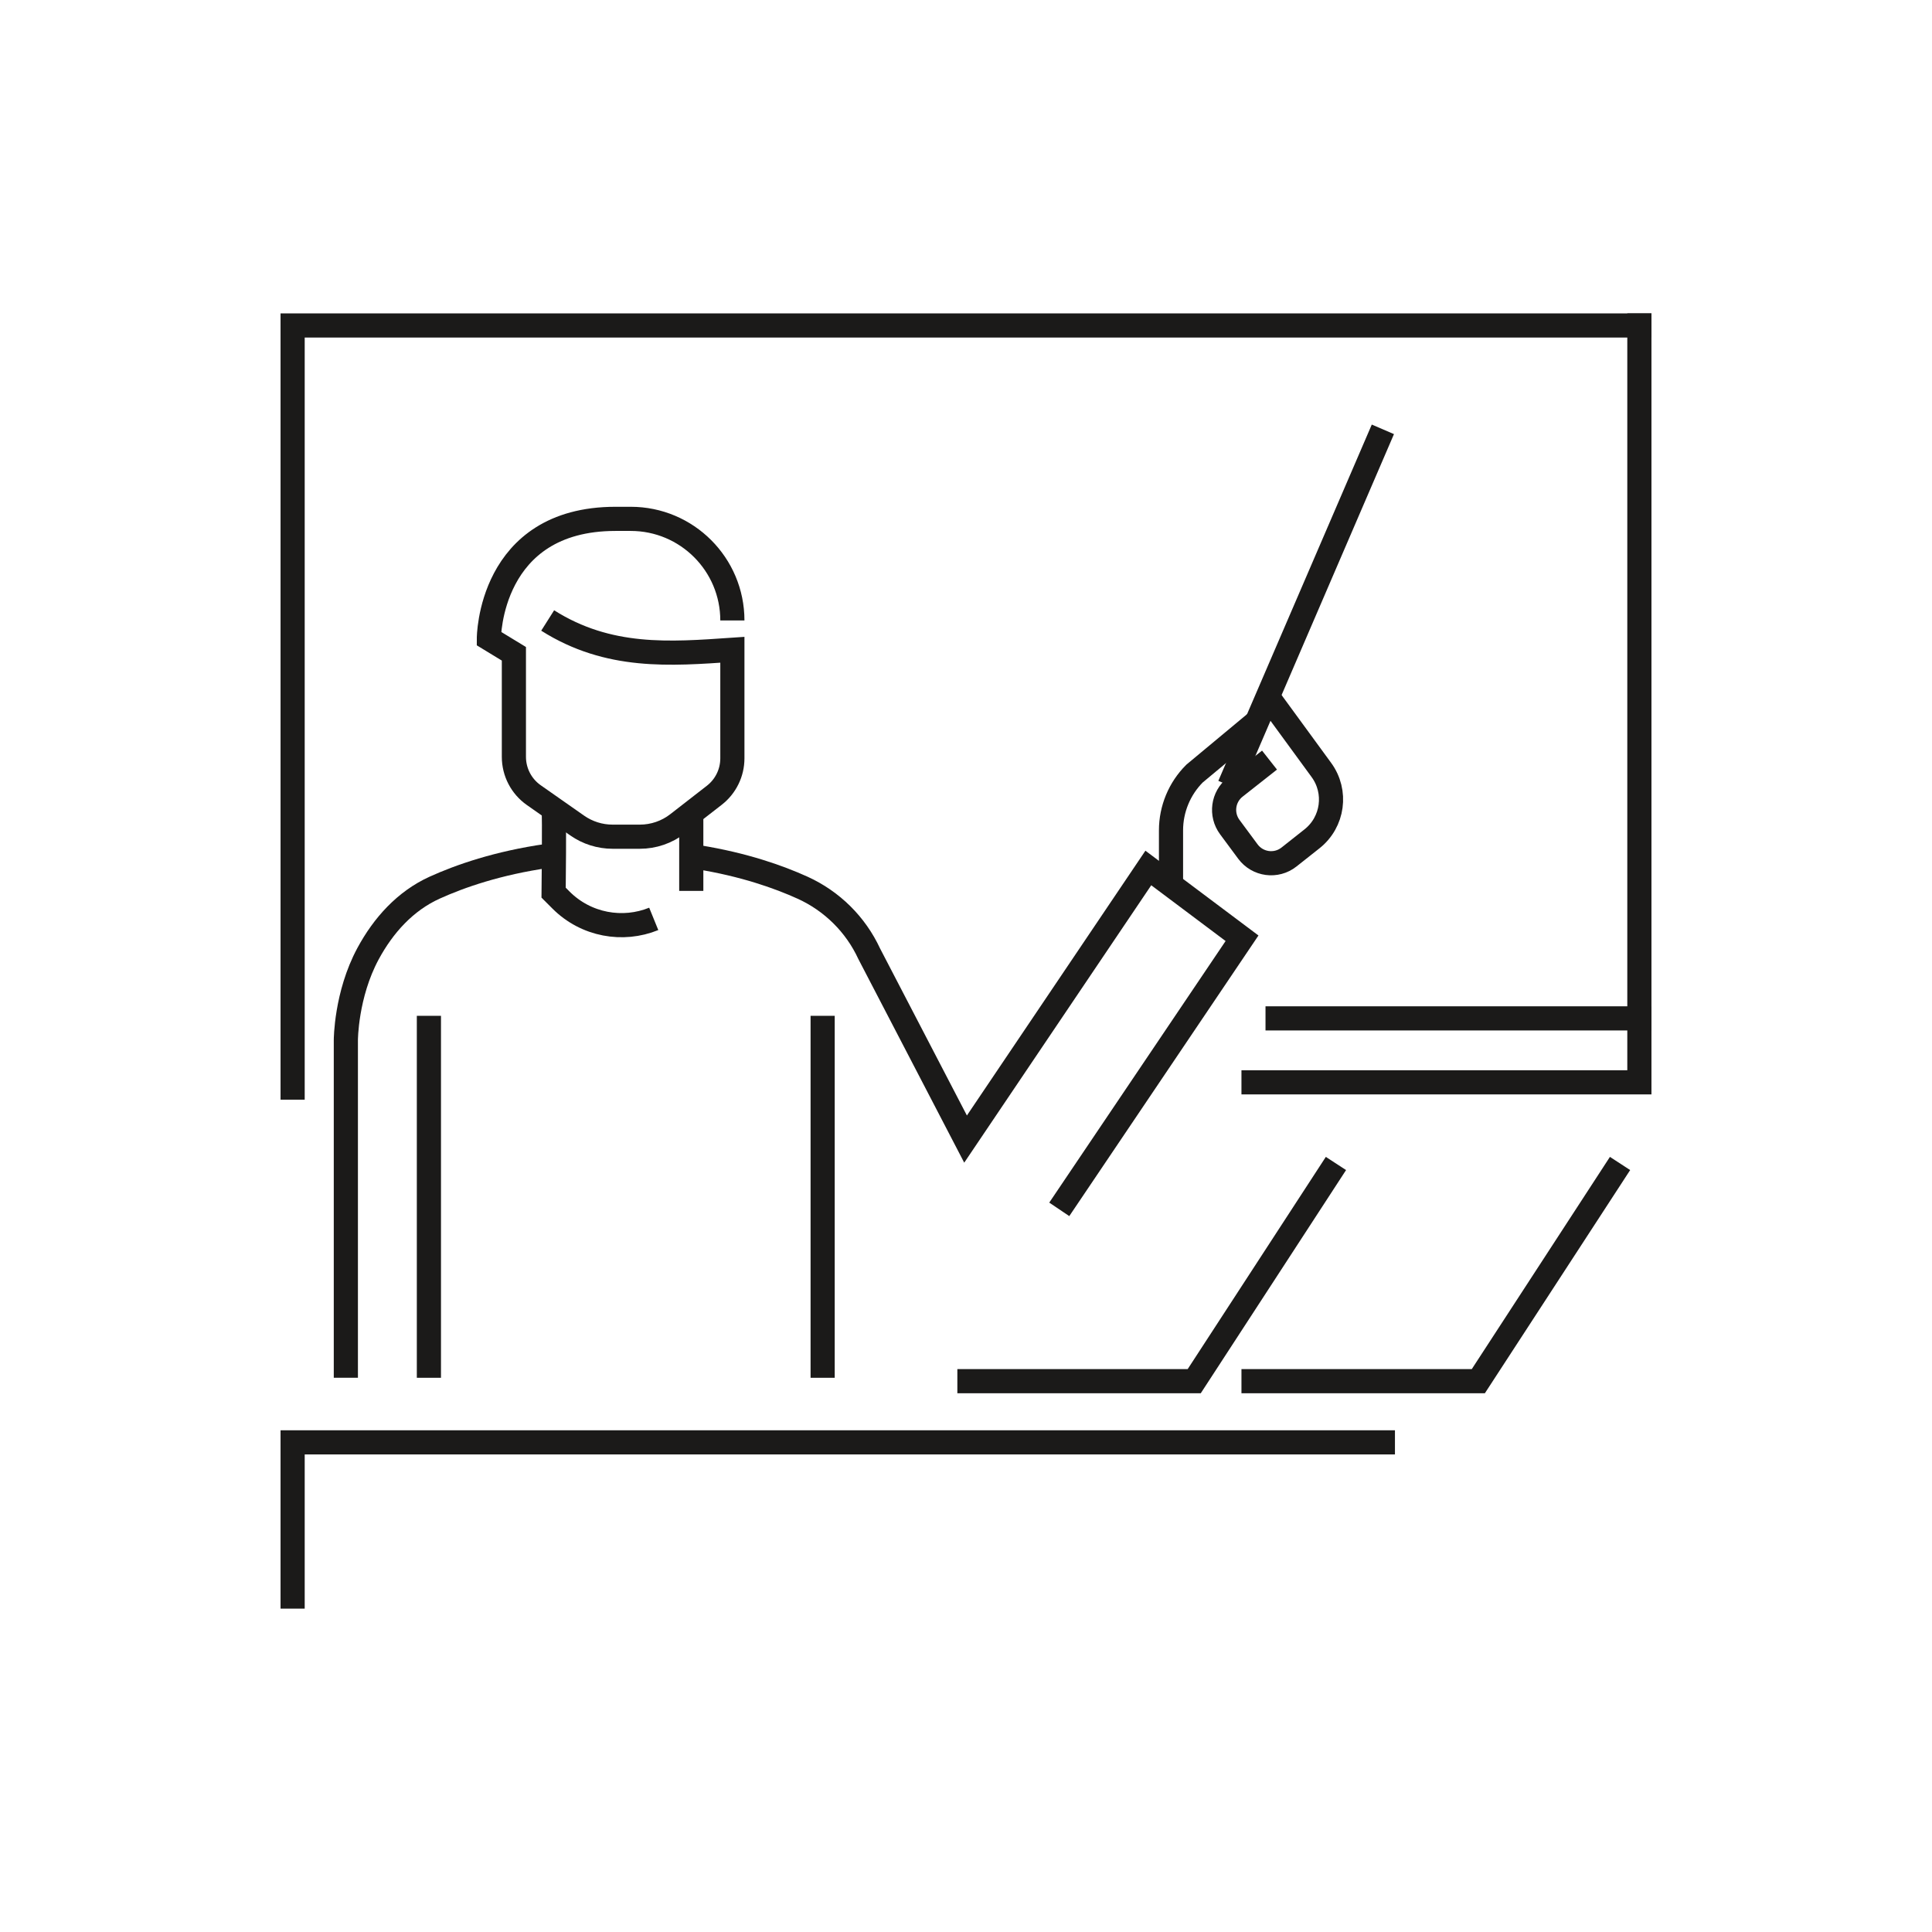 <?xml version="1.0" encoding="UTF-8"?><svg id="Layer_1" xmlns="http://www.w3.org/2000/svg" viewBox="0 0 800 800"><defs><style>.cls-1{stroke-linecap:square;}.cls-1,.cls-2{fill:none;stroke:#1b1a19;stroke-miterlimit:10;stroke-width:10px;}</style></defs><g id="Offline_møde"><path class="cls-2" d="m143.21,570.5v-139.8s0-18.75,9.18-35.79c6.34-11.76,15.42-21.83,27.59-27.35,10.46-4.74,26.07-10.22,46.79-13.17"/><path class="cls-2" d="m288.94,354.92c19.04,3.05,33.51,8.18,43.39,12.66,12.16,5.52,21.98,15.22,27.59,27.35l39.9,76.74,75.68-112.26,38.8,29.1-75.68,112.26"/><line class="cls-2" x1="286.24" y1="368.9" x2="286.24" y2="335.69"/><path class="cls-2" d="m229.24,335.69c.37,1.12,0,33.95,0,33.95l3.07,3.07c10.38,10.38,25.6,12.98,38.39,7.78"/><path class="cls-2" d="m303.26,256.92h0c0-23.24-18.84-42.07-42.07-42.07h-6.33c-52.43,0-52.43,49.56-52.43,49.56l10.36,6.31v42.67c0,6.32,3.08,12.25,8.26,15.87l17.94,12.57c4.3,3.01,9.42,4.63,14.67,4.63h11.28c5.68,0,11.2-1.89,15.68-5.38l15.16-11.78c4.72-3.67,7.48-9.31,7.48-15.3v-44.94c-25.76,1.76-51.25,3.83-76.48-12.13"/><path class="cls-2" d="m484.89,366.86v-23.02c0-8.82,3.51-17.29,9.74-23.52l25.1-20.88"/><line class="cls-2" x1="509.08" y1="325.31" x2="572.62" y2="177.78"/><path class="cls-2" d="m525.68,314.74l-14.25,11.22c-5.08,4-6.05,11.31-2.21,16.51l7.51,10.14c4.02,5.42,11.72,6.45,17.02,2.26l9.52-7.53c8.75-6.92,10.47-19.51,3.88-28.52l-22.21-30.39"/><polyline class="cls-1" points="519.06 448.17 678.83 448.17 678.83 134.77"/><polyline class="cls-1" points="678.83 134.77 121.17 134.77 121.17 450.35"/><polyline class="cls-1" points="572.62 597.25 121.17 597.25 121.17 661.1"/><polyline class="cls-1" points="550.46 485.96 494.5 571.92 401.42 571.92"/><polyline class="cls-1" points="668.1 485.96 612.14 571.92 519.06 571.92"/><line class="cls-2" x1="177.6" y1="420.63" x2="177.6" y2="570.51"/><line class="cls-2" x1="340.64" y1="420.63" x2="340.64" y2="570.51"/><line class="cls-1" x1="678.82" y1="421.69" x2="529.02" y2="421.69"/></g></svg>